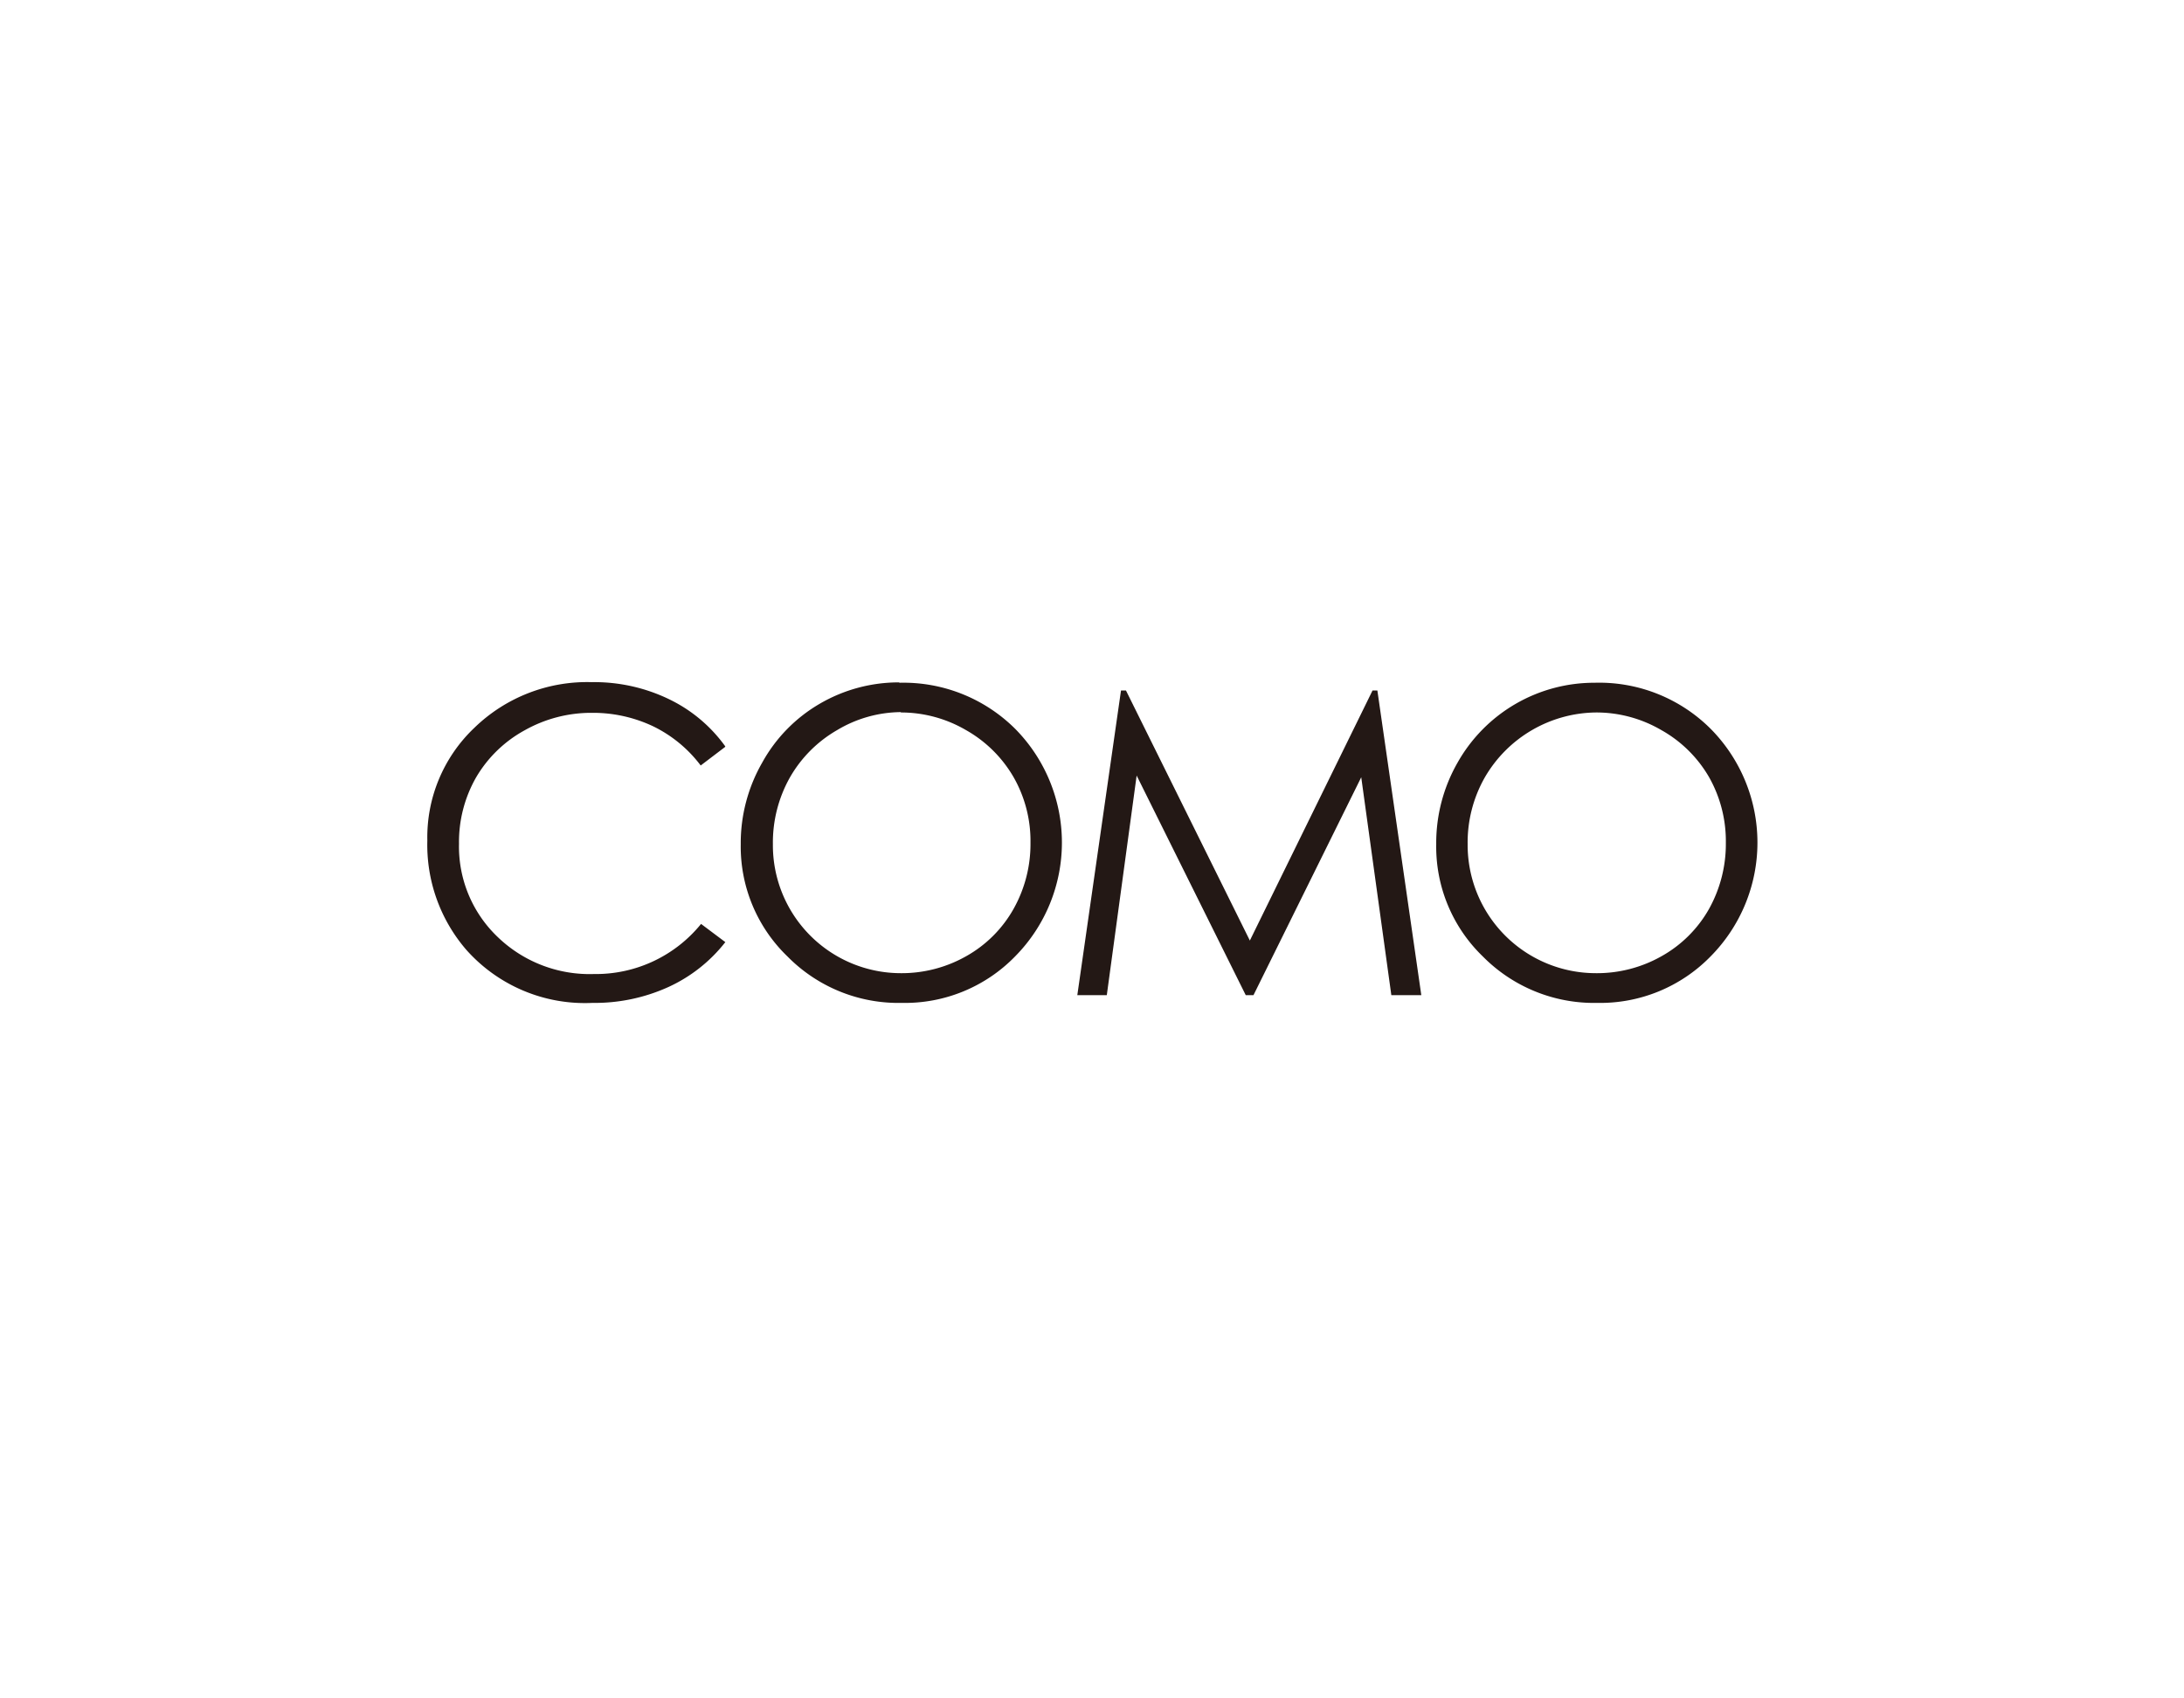 <svg id="图层_1" data-name="图层 1" xmlns="http://www.w3.org/2000/svg" viewBox="0 0 180 140"><defs><style>.cls-1{fill:#231815;}</style></defs><path class="cls-1" d="M59.75,61.58l-2,1.52a10.83,10.83,0,0,0-3.94-3.24,11.56,11.56,0,0,0-5-1.1,11.17,11.17,0,0,0-5.57,1.44,10.43,10.43,0,0,0-4,3.88,10.72,10.72,0,0,0-1.41,5.47A10.29,10.29,0,0,0,41,77.22a10.91,10.91,0,0,0,7.95,3.07,11.16,11.16,0,0,0,8.83-4.13l2,1.5a12.61,12.61,0,0,1-4.69,3.7,14.69,14.69,0,0,1-6.27,1.31,13.07,13.07,0,0,1-10.4-4.39,13.24,13.24,0,0,1-3.2-9,12.43,12.43,0,0,1,3.87-9.28,13.34,13.34,0,0,1,9.69-3.77,14.17,14.17,0,0,1,6.35,1.4,12.24,12.24,0,0,1,4.65,3.9"/><path class="cls-1" d="M74.12,56.28a13.05,13.05,0,0,1,9.56,3.81,13.34,13.34,0,0,1,0,18.73,12.67,12.67,0,0,1-9.35,3.85,12.84,12.84,0,0,1-9.43-3.83,12.58,12.58,0,0,1-3.85-9.25,13.34,13.34,0,0,1,1.76-6.71A12.7,12.7,0,0,1,67.58,58a12.92,12.92,0,0,1,6.54-1.75m.12,2.45A10.36,10.36,0,0,0,69,60.18a10.53,10.53,0,0,0-3.9,3.91,10.94,10.94,0,0,0-1.4,5.49A10.55,10.55,0,0,0,74.24,80.22a10.79,10.79,0,0,0,5.41-1.41,10.18,10.18,0,0,0,3.88-3.88,10.92,10.92,0,0,0,1.4-5.47,10.61,10.61,0,0,0-1.4-5.41,10.48,10.48,0,0,0-3.92-3.87,10.62,10.62,0,0,0-5.37-1.45"/><polygon class="cls-1" points="88.79 82.03 92.39 56.92 92.8 56.92 103.01 77.53 113.12 56.92 113.52 56.92 117.14 82.03 114.67 82.03 112.19 64.07 103.31 82.03 102.67 82.03 93.68 63.93 91.22 82.03 88.79 82.03"/><path class="cls-1" d="M131.41,56.28A13,13,0,0,1,141,60.09a13.33,13.33,0,0,1,0,18.73,12.71,12.71,0,0,1-9.36,3.85,12.88,12.88,0,0,1-9.43-3.83,12.57,12.57,0,0,1-3.84-9.25,13.34,13.34,0,0,1,1.75-6.71,12.93,12.93,0,0,1,11.32-6.6m.11,2.45a10.72,10.72,0,0,0-9.18,5.36,10.84,10.84,0,0,0-1.41,5.49,10.57,10.57,0,0,0,10.59,10.64,10.79,10.79,0,0,0,5.41-1.41,10.21,10.21,0,0,0,3.89-3.88,11,11,0,0,0,1.39-5.47,10.71,10.71,0,0,0-1.39-5.41,10.43,10.43,0,0,0-3.93-3.87,10.62,10.62,0,0,0-5.37-1.45"/></svg>